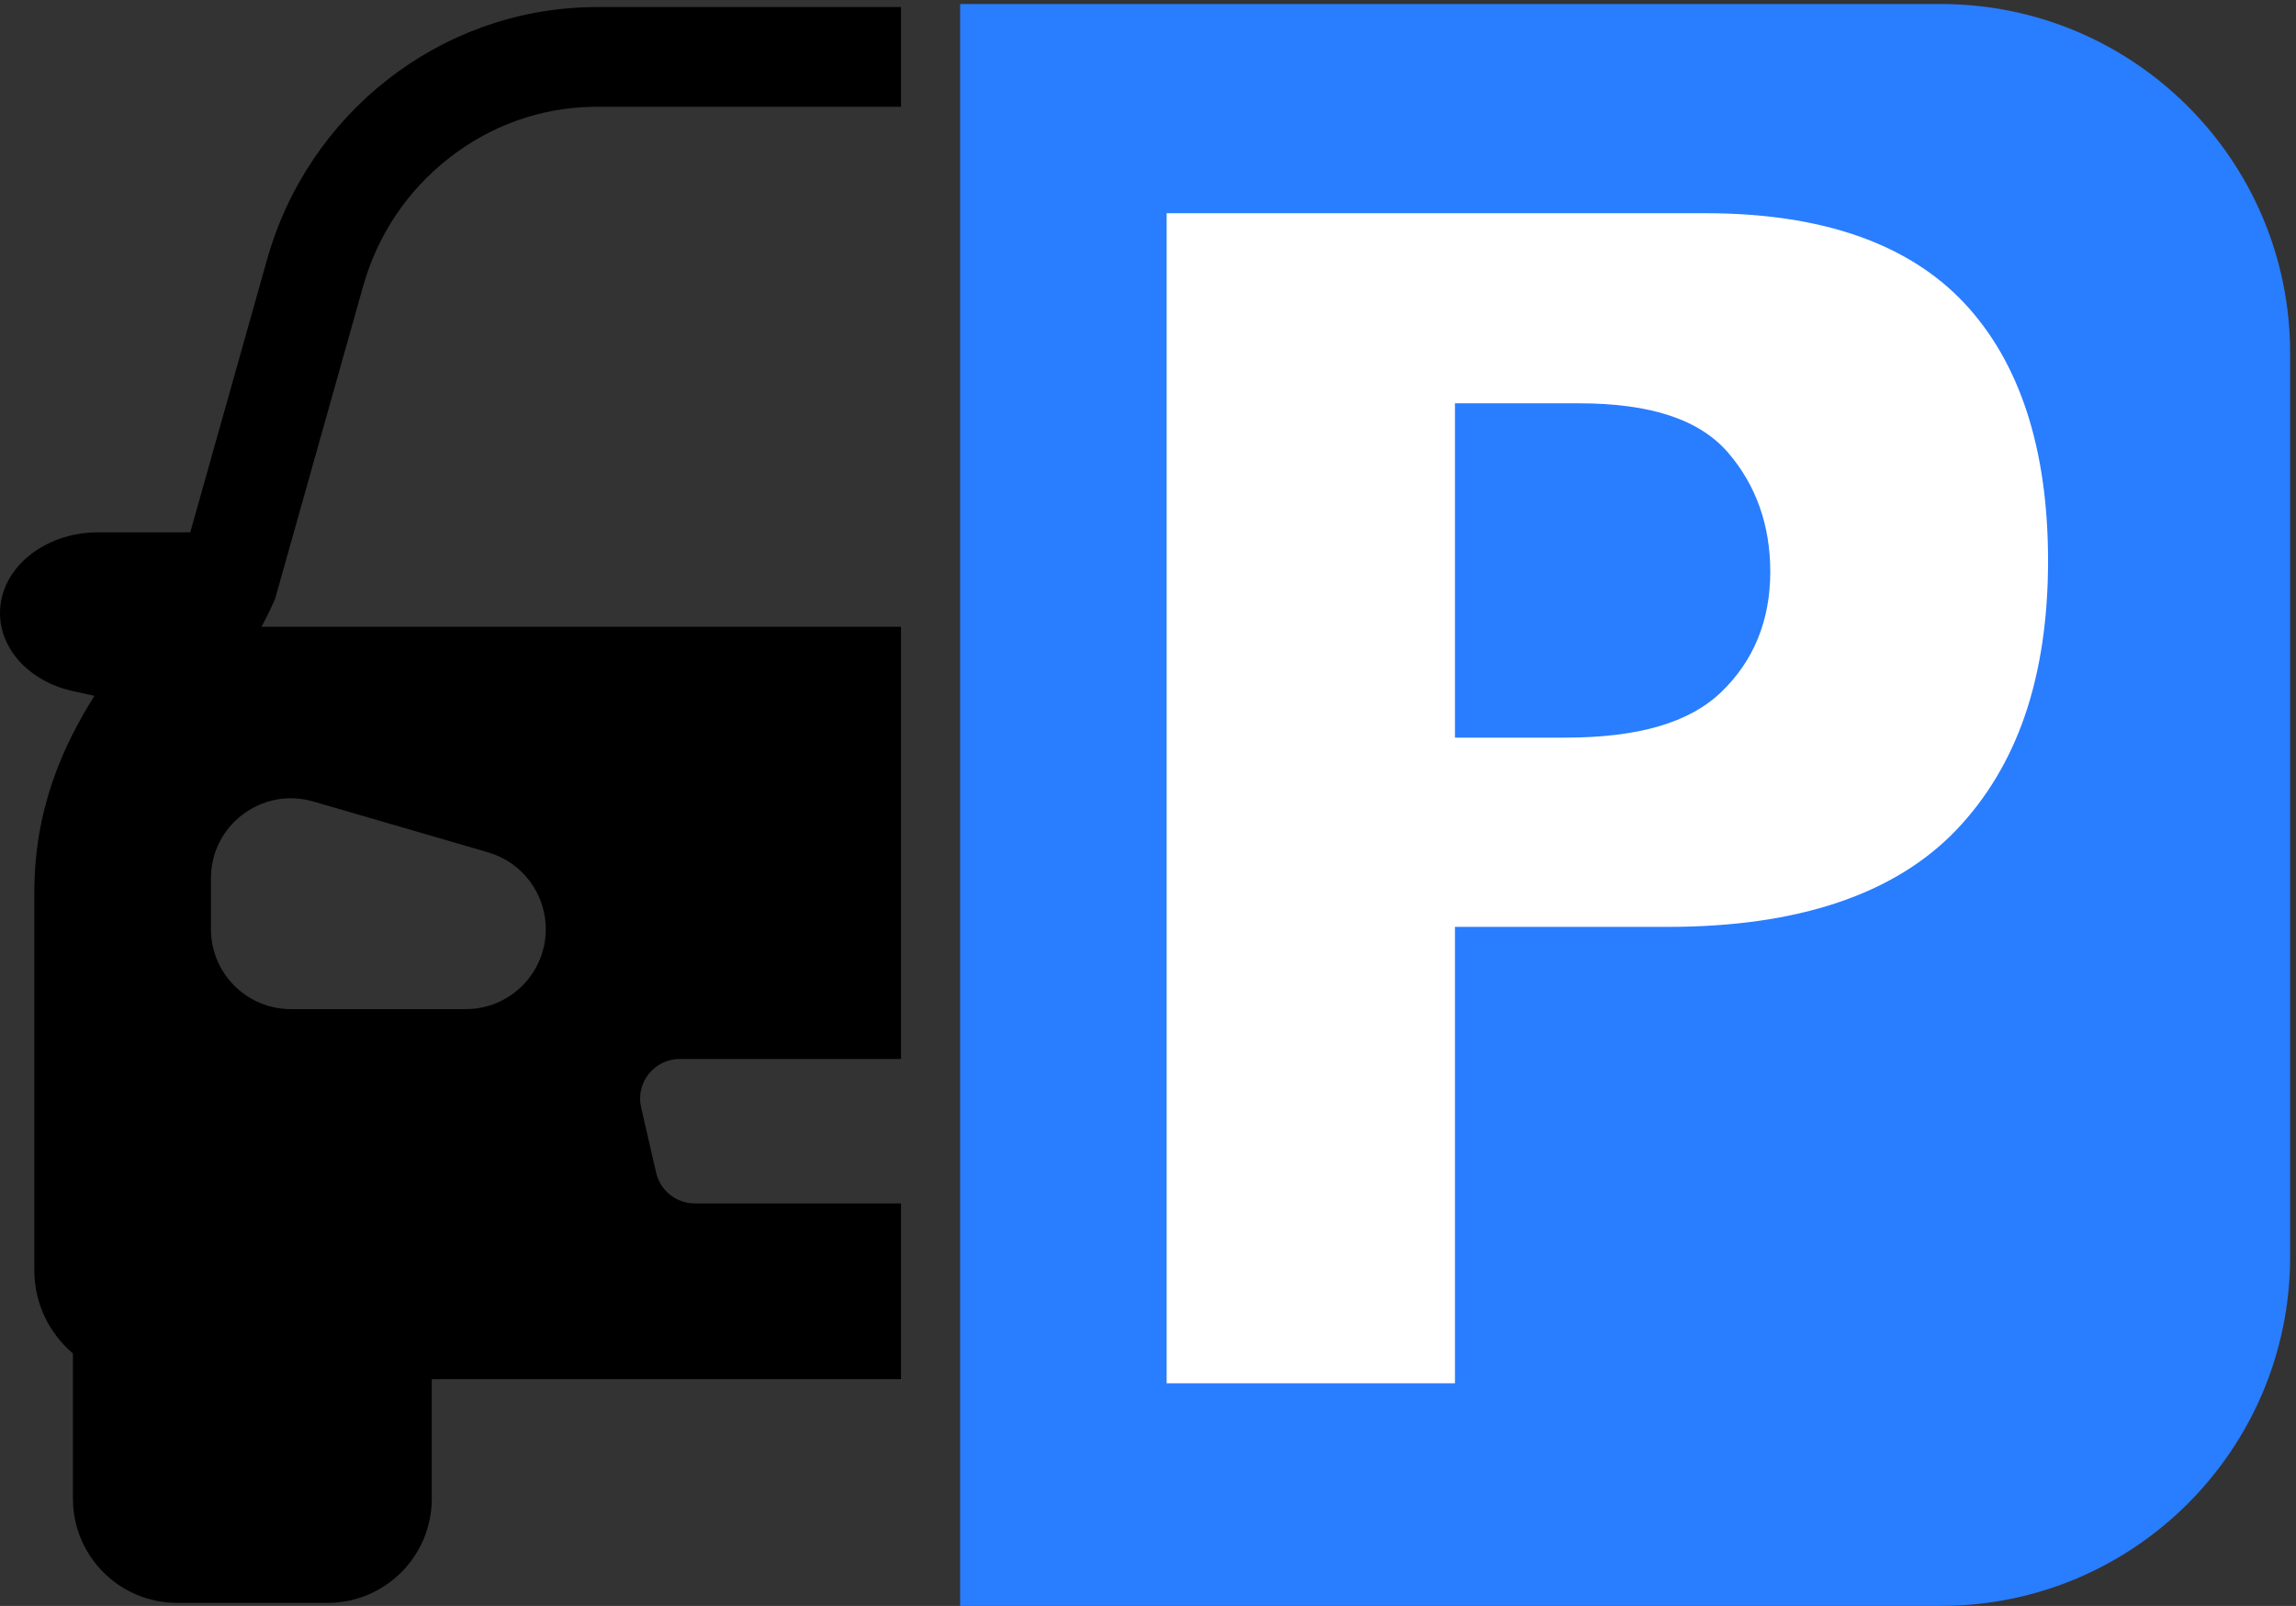 <?xml version="1.0" encoding="UTF-8"?>
<!DOCTYPE svg PUBLIC '-//W3C//DTD SVG 1.0//EN'
          'http://www.w3.org/TR/2001/REC-SVG-20010904/DTD/svg10.dtd'>
<svg height="466.4" preserveAspectRatio="xMidYMid meet" version="1.0" viewBox="0.0 0.0 666.7 466.4" width="666.7" xmlns="http://www.w3.org/2000/svg" xmlns:xlink="http://www.w3.org/1999/xlink" zoomAndPan="magnify"
><rect x="0.0" y="0.0" width="666.7" height="466.4" fill="#333333" stroke="none"/><g
  ><g
    ><g id="change1_1"
      ><path d="m 4237.24,3497.99 h -2141 V 0 h 2141 C 4658.5,0 5000,341.492 5000,762.75 v 1972.48 c 0,421.26 -341.5,762.76 -762.76,762.76" fill="#297dff" transform="matrix(.133 0 0 -.133 0 466.4)"
      /></g
      ><g id="change2_1"
      ><path d="m 3176.55,1896.06 v 730.03 h 270.35 c 157.08,0 263.81,-35.37 326.26,-108.11 60.92,-70.98 91.81,-158.34 91.81,-259.66 0,-106.27 -36.14,-194.79 -107.43,-263.11 -69.61,-66.72 -180.89,-99.15 -340.18,-99.15 z m 1094.38,-201.9 v 0 c 66.17,69.17 116.53,153.01 149.68,249.18 33.75,97.93 50.86,211.92 50.86,338.8 0,244 -61.54,433.34 -182.92,562.77 -122.12,130.22 -311.98,196.24 -564.28,196.24 H 2547.07 V 486.129 h 629.48 v 996.691 h 465.66 c 283.03,0 494.57,71.11 628.72,211.34" fill="#fff" transform="matrix(.133 0 0 -.133 0 466.4)"
      /></g
      ><g id="change3_1"
      ><path d="m 1191.59,1477.83 c 0,-96.45 -78.19,-174.64 -174.64,-174.64 H 635.172 c -96.449,0 -174.641,78.19 -174.641,174.64 v 111.07 c 0,116.36 111.676,200.19 223.422,167.68 l 381.777,-111.06 c 74.57,-21.69 125.86,-90.03 125.86,-167.69 z M 1967.12,878.902 H 1516.9 c -40.32,0 -75.3,27.84 -84.36,67.137 l -32.79,142.301 c -12.51,54.25 28.69,106.02 84.36,106.02 h 483.01 v 943.75 H 570.859 c 8.375,15.23 16.227,30.78 23.379,46.82 l 6.446,14.45 192.054,682.16 c 31.492,111.85 96.332,208.69 187.528,280.03 90.974,71.18 199.434,109.91 313.634,112 3.3,0.06 6.65,0.1 10,0.1 h 663.22 v 217.66 H 1303.9 c -4.68,0 -9.34,-0.04 -14,-0.13 -330.759,-6.07 -617.029,-232.24 -706.677,-550.67 L 415.387,2344.39 H 214.539 C 96.051,2344.39 0,2265.43 0,2168.03 v 0 c 0,-79.76 65.129,-149.59 158.832,-170.3 l 47.281,-10.45 C 135.754,1875.11 74.938,1738.75 74.938,1557.61 V 732.859 c 0,-72.789 32.758,-137.918 84.3,-181.519 V 234.18 C 159.238,108.531 261.105,6.66 386.754,6.66 H 715.168 C 840.816,6.66 942.68,108.531 942.68,234.18 v 260.972 h 1024.44 v 383.75" transform="matrix(.133 0 0 -.133 0 466.4)"
      /></g
    ></g
  ></g
></svg
>
